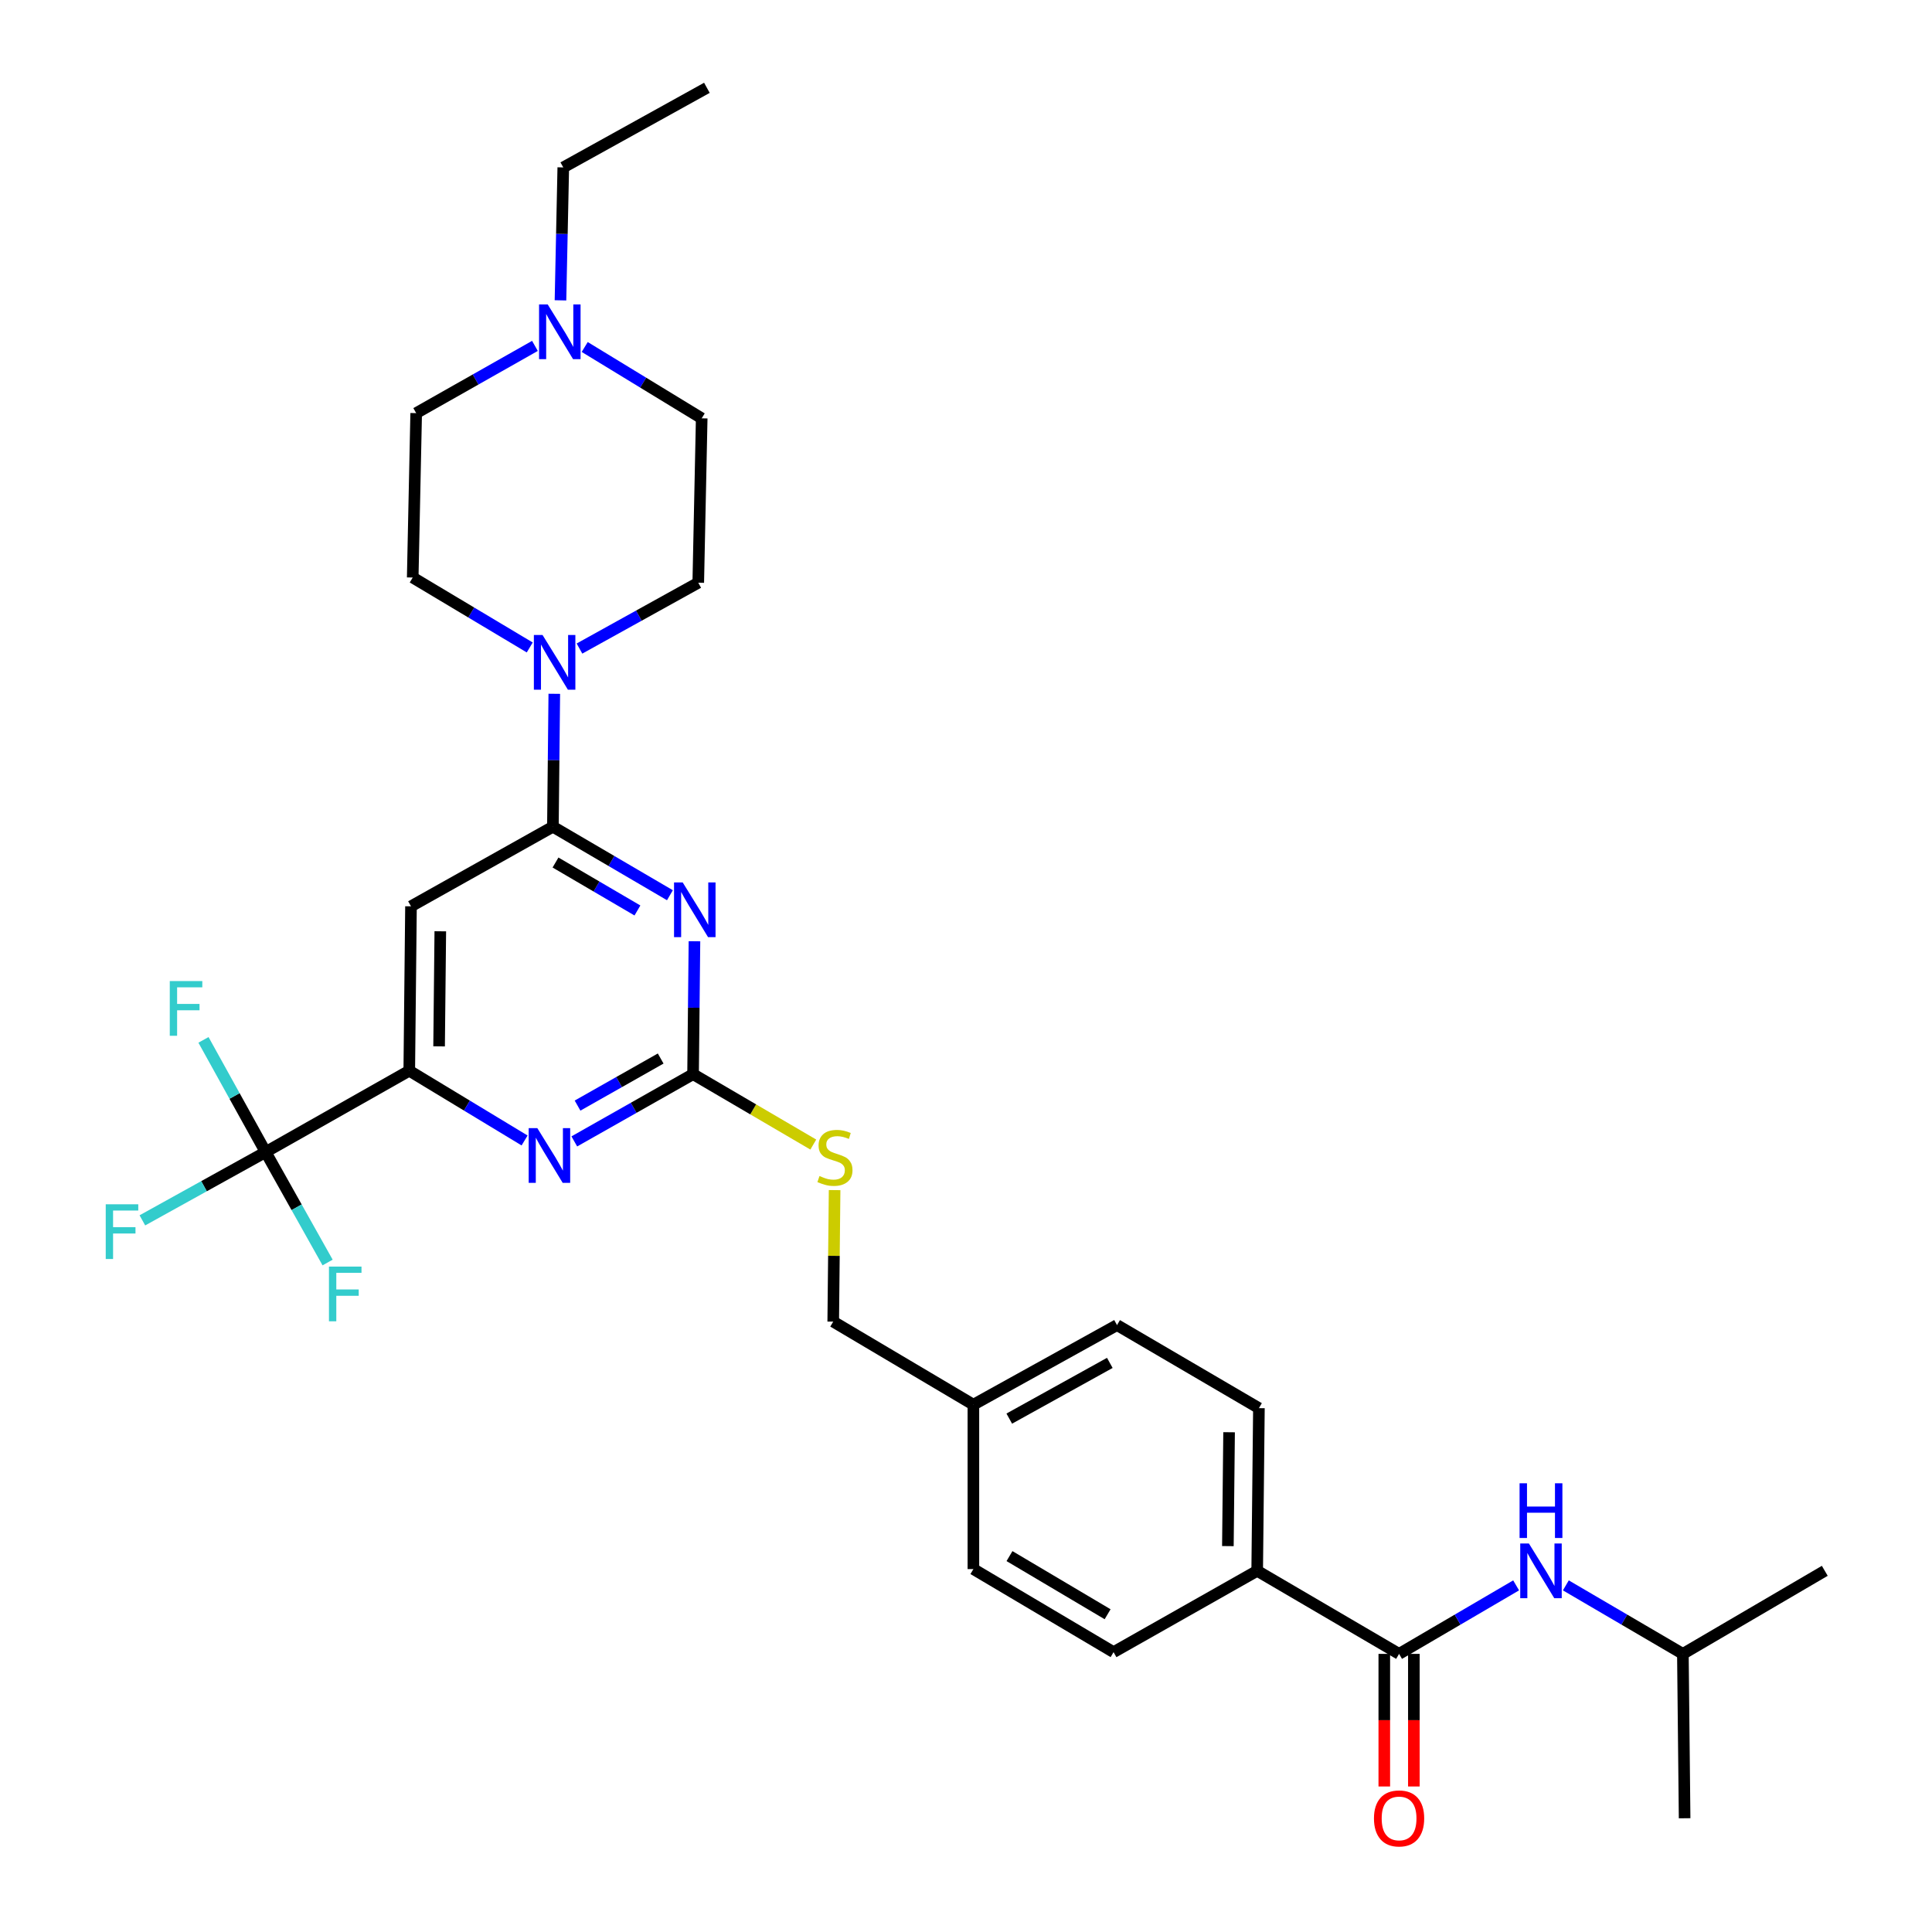 <?xml version='1.0' encoding='iso-8859-1'?>
<svg version='1.1' baseProfile='full'
              xmlns='http://www.w3.org/2000/svg'
                      xmlns:rdkit='http://www.rdkit.org/xml'
                      xmlns:xlink='http://www.w3.org/1999/xlink'
                  xml:space='preserve'
width='1000px' height='1000px' viewBox='0 0 1000 1000'>
<!-- END OF HEADER -->
<rect style='opacity:1.0;fill:#FFFFFF;stroke:none' width='1000' height='1000' x='0' y='0'> </rect>
<path class='bond-0' d='M 724.161,856.047 L 754.453,838.317' style='fill:none;fill-rule:evenodd;stroke:#000000;stroke-width:6px;stroke-linecap:butt;stroke-linejoin:miter;stroke-opacity:1' />
<path class='bond-0' d='M 754.453,838.317 L 784.744,820.587' style='fill:none;fill-rule:evenodd;stroke:#0000FF;stroke-width:6px;stroke-linecap:butt;stroke-linejoin:miter;stroke-opacity:1' />
<path class='bond-1' d='M 716.508,856.047 L 716.508,890.365' style='fill:none;fill-rule:evenodd;stroke:#000000;stroke-width:6px;stroke-linecap:butt;stroke-linejoin:miter;stroke-opacity:1' />
<path class='bond-1' d='M 716.508,890.365 L 716.508,924.683' style='fill:none;fill-rule:evenodd;stroke:#FF0000;stroke-width:6px;stroke-linecap:butt;stroke-linejoin:miter;stroke-opacity:1' />
<path class='bond-1' d='M 731.814,856.047 L 731.814,890.365' style='fill:none;fill-rule:evenodd;stroke:#000000;stroke-width:6px;stroke-linecap:butt;stroke-linejoin:miter;stroke-opacity:1' />
<path class='bond-1' d='M 731.814,890.365 L 731.814,924.683' style='fill:none;fill-rule:evenodd;stroke:#FF0000;stroke-width:6px;stroke-linecap:butt;stroke-linejoin:miter;stroke-opacity:1' />
<path class='bond-2' d='M 724.161,856.047 L 650.719,813.055' style='fill:none;fill-rule:evenodd;stroke:#000000;stroke-width:6px;stroke-linecap:butt;stroke-linejoin:miter;stroke-opacity:1' />
<path class='bond-3' d='M 810.479,820.588 L 840.767,838.317' style='fill:none;fill-rule:evenodd;stroke:#0000FF;stroke-width:6px;stroke-linecap:butt;stroke-linejoin:miter;stroke-opacity:1' />
<path class='bond-3' d='M 840.767,838.317 L 871.054,856.047' style='fill:none;fill-rule:evenodd;stroke:#000000;stroke-width:6px;stroke-linecap:butt;stroke-linejoin:miter;stroke-opacity:1' />
<path class='bond-4' d='M 871.054,856.047 L 944.505,813.055' style='fill:none;fill-rule:evenodd;stroke:#000000;stroke-width:6px;stroke-linecap:butt;stroke-linejoin:miter;stroke-opacity:1' />
<path class='bond-5' d='M 871.054,856.047 L 871.955,941.13' style='fill:none;fill-rule:evenodd;stroke:#000000;stroke-width:6px;stroke-linecap:butt;stroke-linejoin:miter;stroke-opacity:1' />
<path class='bond-6' d='M 290.102,155.456 L 290.827,121.054' style='fill:none;fill-rule:evenodd;stroke:#0000FF;stroke-width:6px;stroke-linecap:butt;stroke-linejoin:miter;stroke-opacity:1' />
<path class='bond-6' d='M 290.827,121.054 L 291.553,86.653' style='fill:none;fill-rule:evenodd;stroke:#000000;stroke-width:6px;stroke-linecap:butt;stroke-linejoin:miter;stroke-opacity:1' />
<path class='bond-7' d='M 302.649,179.603 L 332.925,198.063' style='fill:none;fill-rule:evenodd;stroke:#0000FF;stroke-width:6px;stroke-linecap:butt;stroke-linejoin:miter;stroke-opacity:1' />
<path class='bond-7' d='M 332.925,198.063 L 363.201,216.522' style='fill:none;fill-rule:evenodd;stroke:#000000;stroke-width:6px;stroke-linecap:butt;stroke-linejoin:miter;stroke-opacity:1' />
<path class='bond-8' d='M 276.883,179.034 L 246.149,196.434' style='fill:none;fill-rule:evenodd;stroke:#0000FF;stroke-width:6px;stroke-linecap:butt;stroke-linejoin:miter;stroke-opacity:1' />
<path class='bond-8' d='M 246.149,196.434 L 215.415,213.835' style='fill:none;fill-rule:evenodd;stroke:#000000;stroke-width:6px;stroke-linecap:butt;stroke-linejoin:miter;stroke-opacity:1' />
<path class='bond-9' d='M 274.192,335.123 L 243.907,317.025' style='fill:none;fill-rule:evenodd;stroke:#0000FF;stroke-width:6px;stroke-linecap:butt;stroke-linejoin:miter;stroke-opacity:1' />
<path class='bond-9' d='M 243.907,317.025 L 213.621,298.926' style='fill:none;fill-rule:evenodd;stroke:#000000;stroke-width:6px;stroke-linecap:butt;stroke-linejoin:miter;stroke-opacity:1' />
<path class='bond-10' d='M 286.901,359.107 L 286.54,393.509' style='fill:none;fill-rule:evenodd;stroke:#0000FF;stroke-width:6px;stroke-linecap:butt;stroke-linejoin:miter;stroke-opacity:1' />
<path class='bond-10' d='M 286.54,393.509 L 286.179,427.911' style='fill:none;fill-rule:evenodd;stroke:#000000;stroke-width:6px;stroke-linecap:butt;stroke-linejoin:miter;stroke-opacity:1' />
<path class='bond-11' d='M 299.936,335.689 L 330.676,318.651' style='fill:none;fill-rule:evenodd;stroke:#0000FF;stroke-width:6px;stroke-linecap:butt;stroke-linejoin:miter;stroke-opacity:1' />
<path class='bond-11' d='M 330.676,318.651 L 361.415,301.613' style='fill:none;fill-rule:evenodd;stroke:#000000;stroke-width:6px;stroke-linecap:butt;stroke-linejoin:miter;stroke-opacity:1' />
<path class='bond-12' d='M 291.553,86.653 L 365.888,45.455' style='fill:none;fill-rule:evenodd;stroke:#000000;stroke-width:6px;stroke-linecap:butt;stroke-linejoin:miter;stroke-opacity:1' />
<path class='bond-13' d='M 420.962,592.425 L 389.845,574.206' style='fill:none;fill-rule:evenodd;stroke:#CCCC00;stroke-width:6px;stroke-linecap:butt;stroke-linejoin:miter;stroke-opacity:1' />
<path class='bond-13' d='M 389.845,574.206 L 358.728,555.986' style='fill:none;fill-rule:evenodd;stroke:#000000;stroke-width:6px;stroke-linecap:butt;stroke-linejoin:miter;stroke-opacity:1' />
<path class='bond-14' d='M 431.992,615.994 L 431.634,650.032' style='fill:none;fill-rule:evenodd;stroke:#CCCC00;stroke-width:6px;stroke-linecap:butt;stroke-linejoin:miter;stroke-opacity:1' />
<path class='bond-14' d='M 431.634,650.032 L 431.277,684.07' style='fill:none;fill-rule:evenodd;stroke:#000000;stroke-width:6px;stroke-linecap:butt;stroke-linejoin:miter;stroke-opacity:1' />
<path class='bond-15' d='M 212.728,469.109 L 211.835,554.201' style='fill:none;fill-rule:evenodd;stroke:#000000;stroke-width:6px;stroke-linecap:butt;stroke-linejoin:miter;stroke-opacity:1' />
<path class='bond-15' d='M 227.899,482.034 L 227.274,541.598' style='fill:none;fill-rule:evenodd;stroke:#000000;stroke-width:6px;stroke-linecap:butt;stroke-linejoin:miter;stroke-opacity:1' />
<path class='bond-16' d='M 212.728,469.109 L 286.179,427.911' style='fill:none;fill-rule:evenodd;stroke:#000000;stroke-width:6px;stroke-linecap:butt;stroke-linejoin:miter;stroke-opacity:1' />
<path class='bond-17' d='M 211.835,554.201 L 137.492,596.3' style='fill:none;fill-rule:evenodd;stroke:#000000;stroke-width:6px;stroke-linecap:butt;stroke-linejoin:miter;stroke-opacity:1' />
<path class='bond-18' d='M 211.835,554.201 L 241.68,572.254' style='fill:none;fill-rule:evenodd;stroke:#000000;stroke-width:6px;stroke-linecap:butt;stroke-linejoin:miter;stroke-opacity:1' />
<path class='bond-18' d='M 241.68,572.254 L 271.525,590.307' style='fill:none;fill-rule:evenodd;stroke:#0000FF;stroke-width:6px;stroke-linecap:butt;stroke-linejoin:miter;stroke-opacity:1' />
<path class='bond-19' d='M 297.26,590.794 L 327.994,573.39' style='fill:none;fill-rule:evenodd;stroke:#0000FF;stroke-width:6px;stroke-linecap:butt;stroke-linejoin:miter;stroke-opacity:1' />
<path class='bond-19' d='M 327.994,573.39 L 358.728,555.986' style='fill:none;fill-rule:evenodd;stroke:#000000;stroke-width:6px;stroke-linecap:butt;stroke-linejoin:miter;stroke-opacity:1' />
<path class='bond-19' d='M 298.938,572.255 L 320.452,560.072' style='fill:none;fill-rule:evenodd;stroke:#0000FF;stroke-width:6px;stroke-linecap:butt;stroke-linejoin:miter;stroke-opacity:1' />
<path class='bond-19' d='M 320.452,560.072 L 341.966,547.889' style='fill:none;fill-rule:evenodd;stroke:#000000;stroke-width:6px;stroke-linecap:butt;stroke-linejoin:miter;stroke-opacity:1' />
<path class='bond-20' d='M 358.728,555.986 L 359.089,521.589' style='fill:none;fill-rule:evenodd;stroke:#000000;stroke-width:6px;stroke-linecap:butt;stroke-linejoin:miter;stroke-opacity:1' />
<path class='bond-20' d='M 359.089,521.589 L 359.45,487.191' style='fill:none;fill-rule:evenodd;stroke:#0000FF;stroke-width:6px;stroke-linecap:butt;stroke-linejoin:miter;stroke-opacity:1' />
<path class='bond-21' d='M 346.753,463.371 L 316.466,445.641' style='fill:none;fill-rule:evenodd;stroke:#0000FF;stroke-width:6px;stroke-linecap:butt;stroke-linejoin:miter;stroke-opacity:1' />
<path class='bond-21' d='M 316.466,445.641 L 286.179,427.911' style='fill:none;fill-rule:evenodd;stroke:#000000;stroke-width:6px;stroke-linecap:butt;stroke-linejoin:miter;stroke-opacity:1' />
<path class='bond-21' d='M 329.935,471.261 L 308.734,458.85' style='fill:none;fill-rule:evenodd;stroke:#0000FF;stroke-width:6px;stroke-linecap:butt;stroke-linejoin:miter;stroke-opacity:1' />
<path class='bond-21' d='M 308.734,458.85 L 287.532,446.439' style='fill:none;fill-rule:evenodd;stroke:#000000;stroke-width:6px;stroke-linecap:butt;stroke-linejoin:miter;stroke-opacity:1' />
<path class='bond-22' d='M 578.17,685.864 L 503.826,727.062' style='fill:none;fill-rule:evenodd;stroke:#000000;stroke-width:6px;stroke-linecap:butt;stroke-linejoin:miter;stroke-opacity:1' />
<path class='bond-22' d='M 574.437,705.431 L 522.397,734.27' style='fill:none;fill-rule:evenodd;stroke:#000000;stroke-width:6px;stroke-linecap:butt;stroke-linejoin:miter;stroke-opacity:1' />
<path class='bond-23' d='M 578.17,685.864 L 651.612,728.856' style='fill:none;fill-rule:evenodd;stroke:#000000;stroke-width:6px;stroke-linecap:butt;stroke-linejoin:miter;stroke-opacity:1' />
<path class='bond-24' d='M 503.826,727.062 L 503.826,812.154' style='fill:none;fill-rule:evenodd;stroke:#000000;stroke-width:6px;stroke-linecap:butt;stroke-linejoin:miter;stroke-opacity:1' />
<path class='bond-25' d='M 503.826,727.062 L 431.277,684.07' style='fill:none;fill-rule:evenodd;stroke:#000000;stroke-width:6px;stroke-linecap:butt;stroke-linejoin:miter;stroke-opacity:1' />
<path class='bond-26' d='M 503.826,812.154 L 576.376,855.146' style='fill:none;fill-rule:evenodd;stroke:#000000;stroke-width:6px;stroke-linecap:butt;stroke-linejoin:miter;stroke-opacity:1' />
<path class='bond-26' d='M 522.512,805.435 L 573.296,835.53' style='fill:none;fill-rule:evenodd;stroke:#000000;stroke-width:6px;stroke-linecap:butt;stroke-linejoin:miter;stroke-opacity:1' />
<path class='bond-27' d='M 576.376,855.146 L 650.719,813.055' style='fill:none;fill-rule:evenodd;stroke:#000000;stroke-width:6px;stroke-linecap:butt;stroke-linejoin:miter;stroke-opacity:1' />
<path class='bond-28' d='M 137.492,596.3 L 105.593,613.977' style='fill:none;fill-rule:evenodd;stroke:#000000;stroke-width:6px;stroke-linecap:butt;stroke-linejoin:miter;stroke-opacity:1' />
<path class='bond-28' d='M 105.593,613.977 L 73.693,631.655' style='fill:none;fill-rule:evenodd;stroke:#33CCCC;stroke-width:6px;stroke-linecap:butt;stroke-linejoin:miter;stroke-opacity:1' />
<path class='bond-29' d='M 137.492,596.3 L 153.529,624.889' style='fill:none;fill-rule:evenodd;stroke:#000000;stroke-width:6px;stroke-linecap:butt;stroke-linejoin:miter;stroke-opacity:1' />
<path class='bond-29' d='M 153.529,624.889 L 169.566,653.477' style='fill:none;fill-rule:evenodd;stroke:#33CCCC;stroke-width:6px;stroke-linecap:butt;stroke-linejoin:miter;stroke-opacity:1' />
<path class='bond-30' d='M 137.492,596.3 L 121.405,567.271' style='fill:none;fill-rule:evenodd;stroke:#000000;stroke-width:6px;stroke-linecap:butt;stroke-linejoin:miter;stroke-opacity:1' />
<path class='bond-30' d='M 121.405,567.271 L 105.318,538.242' style='fill:none;fill-rule:evenodd;stroke:#33CCCC;stroke-width:6px;stroke-linecap:butt;stroke-linejoin:miter;stroke-opacity:1' />
<path class='bond-31' d='M 650.719,813.055 L 651.612,728.856' style='fill:none;fill-rule:evenodd;stroke:#000000;stroke-width:6px;stroke-linecap:butt;stroke-linejoin:miter;stroke-opacity:1' />
<path class='bond-31' d='M 635.548,800.263 L 636.173,741.324' style='fill:none;fill-rule:evenodd;stroke:#000000;stroke-width:6px;stroke-linecap:butt;stroke-linejoin:miter;stroke-opacity:1' />
<path class='bond-32' d='M 363.201,216.522 L 361.415,301.613' style='fill:none;fill-rule:evenodd;stroke:#000000;stroke-width:6px;stroke-linecap:butt;stroke-linejoin:miter;stroke-opacity:1' />
<path class='bond-33' d='M 215.415,213.835 L 213.621,298.926' style='fill:none;fill-rule:evenodd;stroke:#000000;stroke-width:6px;stroke-linecap:butt;stroke-linejoin:miter;stroke-opacity:1' />
<path  class='atom-1' d='M 791.352 798.895
L 800.632 813.895
Q 801.552 815.375, 803.032 818.055
Q 804.512 820.735, 804.592 820.895
L 804.592 798.895
L 808.352 798.895
L 808.352 827.215
L 804.472 827.215
L 794.512 810.815
Q 793.352 808.895, 792.112 806.695
Q 790.912 804.495, 790.552 803.815
L 790.552 827.215
L 786.872 827.215
L 786.872 798.895
L 791.352 798.895
' fill='#0000FF'/>
<path  class='atom-1' d='M 786.532 767.743
L 790.372 767.743
L 790.372 779.783
L 804.852 779.783
L 804.852 767.743
L 808.692 767.743
L 808.692 796.063
L 804.852 796.063
L 804.852 782.983
L 790.372 782.983
L 790.372 796.063
L 786.532 796.063
L 786.532 767.743
' fill='#0000FF'/>
<path  class='atom-2' d='M 711.161 941.21
Q 711.161 934.41, 714.521 930.61
Q 717.881 926.81, 724.161 926.81
Q 730.441 926.81, 733.801 930.61
Q 737.161 934.41, 737.161 941.21
Q 737.161 948.09, 733.761 952.01
Q 730.361 955.89, 724.161 955.89
Q 717.921 955.89, 714.521 952.01
Q 711.161 948.13, 711.161 941.21
M 724.161 952.69
Q 728.481 952.69, 730.801 949.81
Q 733.161 946.89, 733.161 941.21
Q 733.161 935.65, 730.801 932.85
Q 728.481 930.01, 724.161 930.01
Q 719.841 930.01, 717.481 932.81
Q 715.161 935.61, 715.161 941.21
Q 715.161 946.93, 717.481 949.81
Q 719.841 952.69, 724.161 952.69
' fill='#FF0000'/>
<path  class='atom-5' d='M 283.499 157.584
L 292.779 172.584
Q 293.699 174.064, 295.179 176.744
Q 296.659 179.424, 296.739 179.584
L 296.739 157.584
L 300.499 157.584
L 300.499 185.904
L 296.619 185.904
L 286.659 169.504
Q 285.499 167.584, 284.259 165.384
Q 283.059 163.184, 282.699 162.504
L 282.699 185.904
L 279.019 185.904
L 279.019 157.584
L 283.499 157.584
' fill='#0000FF'/>
<path  class='atom-6' d='M 280.811 328.66
L 290.091 343.66
Q 291.011 345.14, 292.491 347.82
Q 293.971 350.5, 294.051 350.66
L 294.051 328.66
L 297.811 328.66
L 297.811 356.98
L 293.931 356.98
L 283.971 340.58
Q 282.811 338.66, 281.571 336.46
Q 280.371 334.26, 280.011 333.58
L 280.011 356.98
L 276.331 356.98
L 276.331 328.66
L 280.811 328.66
' fill='#0000FF'/>
<path  class='atom-8' d='M 424.17 608.707
Q 424.49 608.827, 425.81 609.387
Q 427.13 609.947, 428.57 610.307
Q 430.05 610.627, 431.49 610.627
Q 434.17 610.627, 435.73 609.347
Q 437.29 608.027, 437.29 605.747
Q 437.29 604.187, 436.49 603.227
Q 435.73 602.267, 434.53 601.747
Q 433.33 601.227, 431.33 600.627
Q 428.81 599.867, 427.29 599.147
Q 425.81 598.427, 424.73 596.907
Q 423.69 595.387, 423.69 592.827
Q 423.69 589.267, 426.09 587.067
Q 428.53 584.867, 433.33 584.867
Q 436.61 584.867, 440.33 586.427
L 439.41 589.507
Q 436.01 588.107, 433.45 588.107
Q 430.69 588.107, 429.17 589.267
Q 427.65 590.387, 427.69 592.347
Q 427.69 593.867, 428.45 594.787
Q 429.25 595.707, 430.37 596.227
Q 431.53 596.747, 433.45 597.347
Q 436.01 598.147, 437.53 598.947
Q 439.05 599.747, 440.13 601.387
Q 441.25 602.987, 441.25 605.747
Q 441.25 609.667, 438.61 611.787
Q 436.01 613.867, 431.65 613.867
Q 429.13 613.867, 427.21 613.307
Q 425.33 612.787, 423.09 611.867
L 424.17 608.707
' fill='#CCCC00'/>
<path  class='atom-11' d='M 278.124 583.926
L 287.404 598.926
Q 288.324 600.406, 289.804 603.086
Q 291.284 605.766, 291.364 605.926
L 291.364 583.926
L 295.124 583.926
L 295.124 612.246
L 291.244 612.246
L 281.284 595.846
Q 280.124 593.926, 278.884 591.726
Q 277.684 589.526, 277.324 588.846
L 277.324 612.246
L 273.644 612.246
L 273.644 583.926
L 278.124 583.926
' fill='#0000FF'/>
<path  class='atom-13' d='M 353.361 456.743
L 362.641 471.743
Q 363.561 473.223, 365.041 475.903
Q 366.521 478.583, 366.601 478.743
L 366.601 456.743
L 370.361 456.743
L 370.361 485.063
L 366.481 485.063
L 356.521 468.663
Q 355.361 466.743, 354.121 464.543
Q 352.921 462.343, 352.561 461.663
L 352.561 485.063
L 348.881 485.063
L 348.881 456.743
L 353.361 456.743
' fill='#0000FF'/>
<path  class='atom-20' d='M 54.728 623.338
L 71.568 623.338
L 71.568 626.578
L 58.528 626.578
L 58.528 635.178
L 70.128 635.178
L 70.128 638.458
L 58.528 638.458
L 58.528 651.658
L 54.728 651.658
L 54.728 623.338
' fill='#33CCCC'/>
<path  class='atom-21' d='M 170.27 655.582
L 187.11 655.582
L 187.11 658.822
L 174.07 658.822
L 174.07 667.422
L 185.67 667.422
L 185.67 670.702
L 174.07 670.702
L 174.07 683.902
L 170.27 683.902
L 170.27 655.582
' fill='#33CCCC'/>
<path  class='atom-22' d='M 87.874 507.797
L 104.714 507.797
L 104.714 511.037
L 91.674 511.037
L 91.674 519.637
L 103.274 519.637
L 103.274 522.917
L 91.674 522.917
L 91.674 536.117
L 87.874 536.117
L 87.874 507.797
' fill='#33CCCC'/>
</svg>
